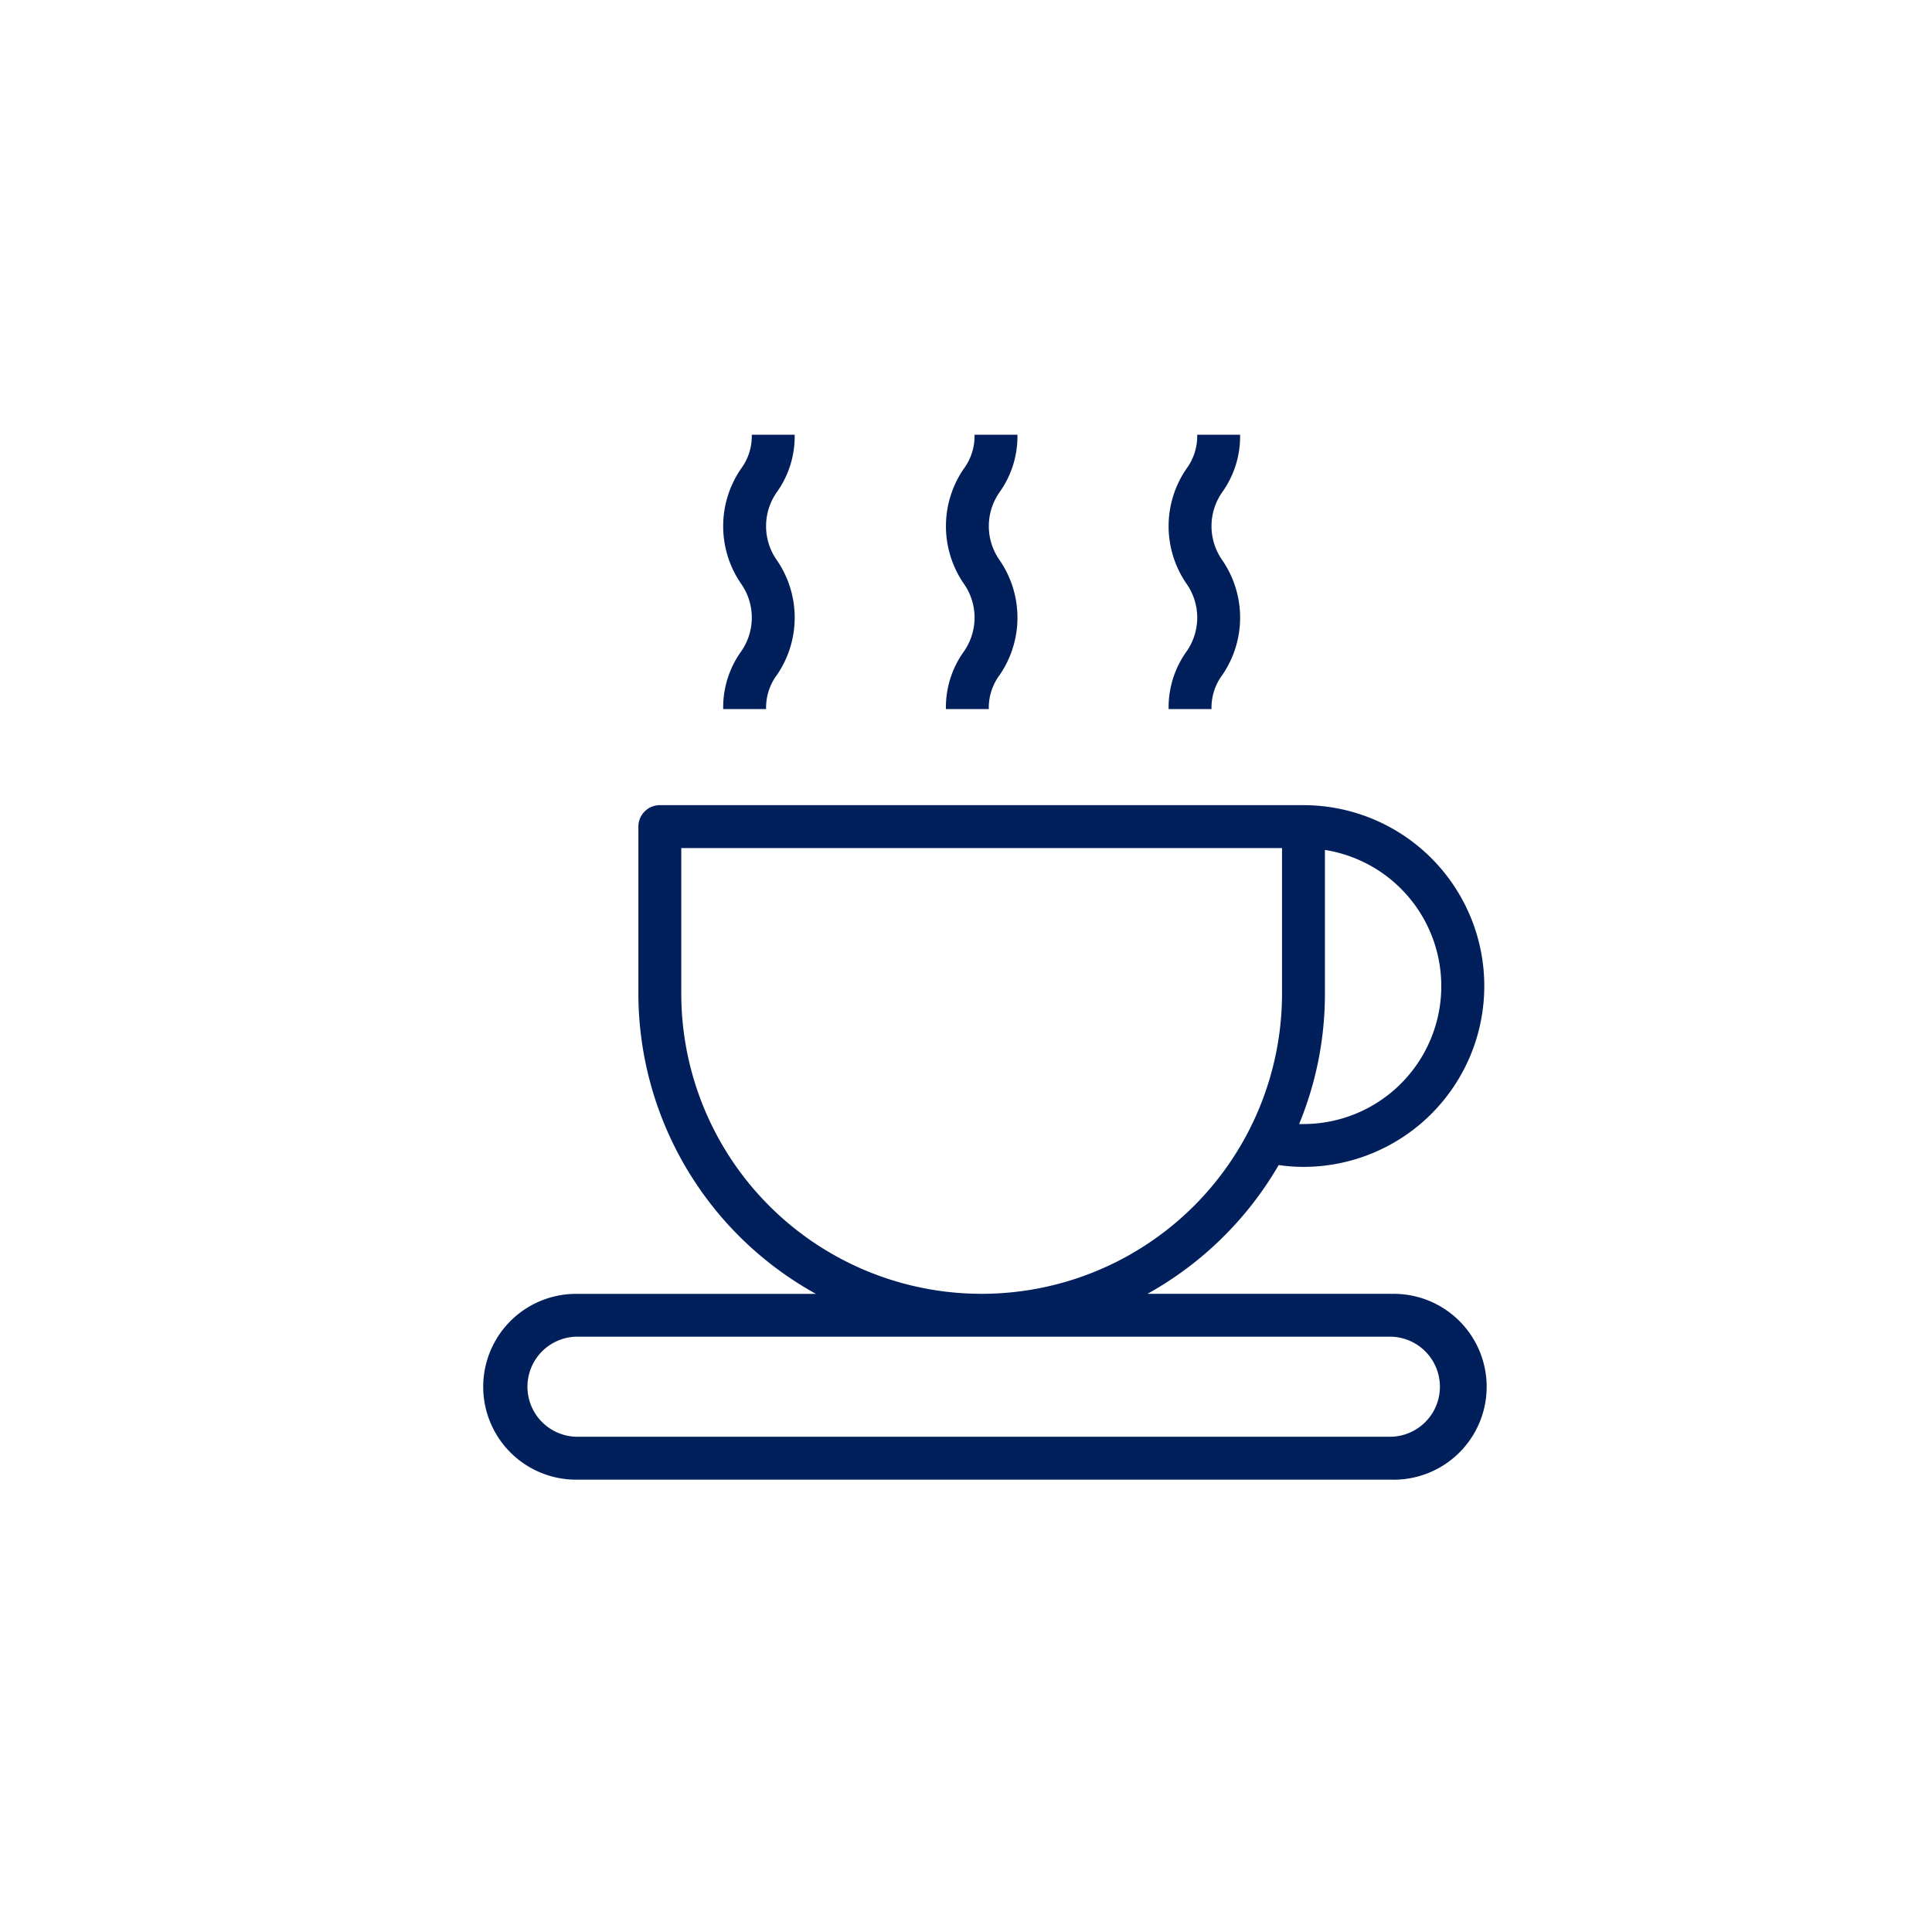 <svg xmlns="http://www.w3.org/2000/svg" width="40" height="40" viewBox="0 0 40 40">
  <g id="noun-teacup-740883" transform="translate(-199.107 -128.18)">
    <g id="Retângulo_3484" data-name="Retângulo 3484" transform="translate(199.107 128.18)" fill="#fff" stroke="#707070" stroke-width="1" opacity="0">
      <rect width="40" height="40" stroke="none"/>
      <rect x="0.5" y="0.5" width="39" height="39" fill="none"/>
    </g>
    <g id="Grupo_5778" data-name="Grupo 5778" transform="translate(-5 -1)">
      <path id="Caminho_14171" data-name="Caminho 14171" d="M279.45,143.86h.888a1.134,1.134,0,0,1,.228-.711,2.1,2.1,0,0,0,0-2.364,1.223,1.223,0,0,1,0-1.423,1.987,1.987,0,0,0,.364-1.182h-.888a1.139,1.139,0,0,1-.228.712,2.1,2.1,0,0,0,0,2.364,1.222,1.222,0,0,1,0,1.422A1.987,1.987,0,0,0,279.45,143.86Z" transform="translate(-60.37)" fill="#001f5b"/>
      <path id="Caminho_14172" data-name="Caminho 14172" d="M340.05,143.86h.888a1.133,1.133,0,0,1,.229-.711,2.1,2.1,0,0,0,0-2.364,1.222,1.222,0,0,1,0-1.423,1.989,1.989,0,0,0,.364-1.182h-.888a1.139,1.139,0,0,1-.228.712,2.1,2.1,0,0,0,0,2.364,1.222,1.222,0,0,1,0,1.422A1.984,1.984,0,0,0,340.05,143.86Z" transform="translate(-116.359)" fill="#001f5b"/>
      <path id="Caminho_14173" data-name="Caminho 14173" d="M400.64,143.86h.888a1.132,1.132,0,0,1,.228-.711,2.1,2.1,0,0,0,0-2.364,1.223,1.223,0,0,1,0-1.423,1.99,1.99,0,0,0,.364-1.182h-.888a1.139,1.139,0,0,1-.228.712,2.1,2.1,0,0,0,0,2.364,1.222,1.222,0,0,1,0,1.422A1.985,1.985,0,0,0,400.64,143.86Z" transform="translate(-172.338)" fill="#001f5b"/>
      <path id="Caminho_14174" data-name="Caminho 14174" d="M232.915,249.09h-5.05a7.163,7.163,0,0,0,2.716-2.666,3.542,3.542,0,0,0,.512.038,3.744,3.744,0,1,0,0-7.489H217.768a.444.444,0,0,0-.444.444v3.454A7.112,7.112,0,0,0,221,249.091h-4.965a1.923,1.923,0,1,0,0,3.847h16.884a1.924,1.924,0,1,0,0-3.847Zm-1.377-6.219V239.9a2.855,2.855,0,0,1-.444,5.675c-.031,0-.06,0-.09,0a7.059,7.059,0,0,0,.534-2.7Zm-13.326,0v-3.01h12.438v3.01a6.219,6.219,0,1,1-12.438,0Zm14.7,9.178H216.031a1.036,1.036,0,0,1,0-2.071h16.884a1.036,1.036,0,0,1,0,2.071Z" transform="translate(0 -93.123)" fill="#001f5b"/>
    </g>
  </g>
</svg>
